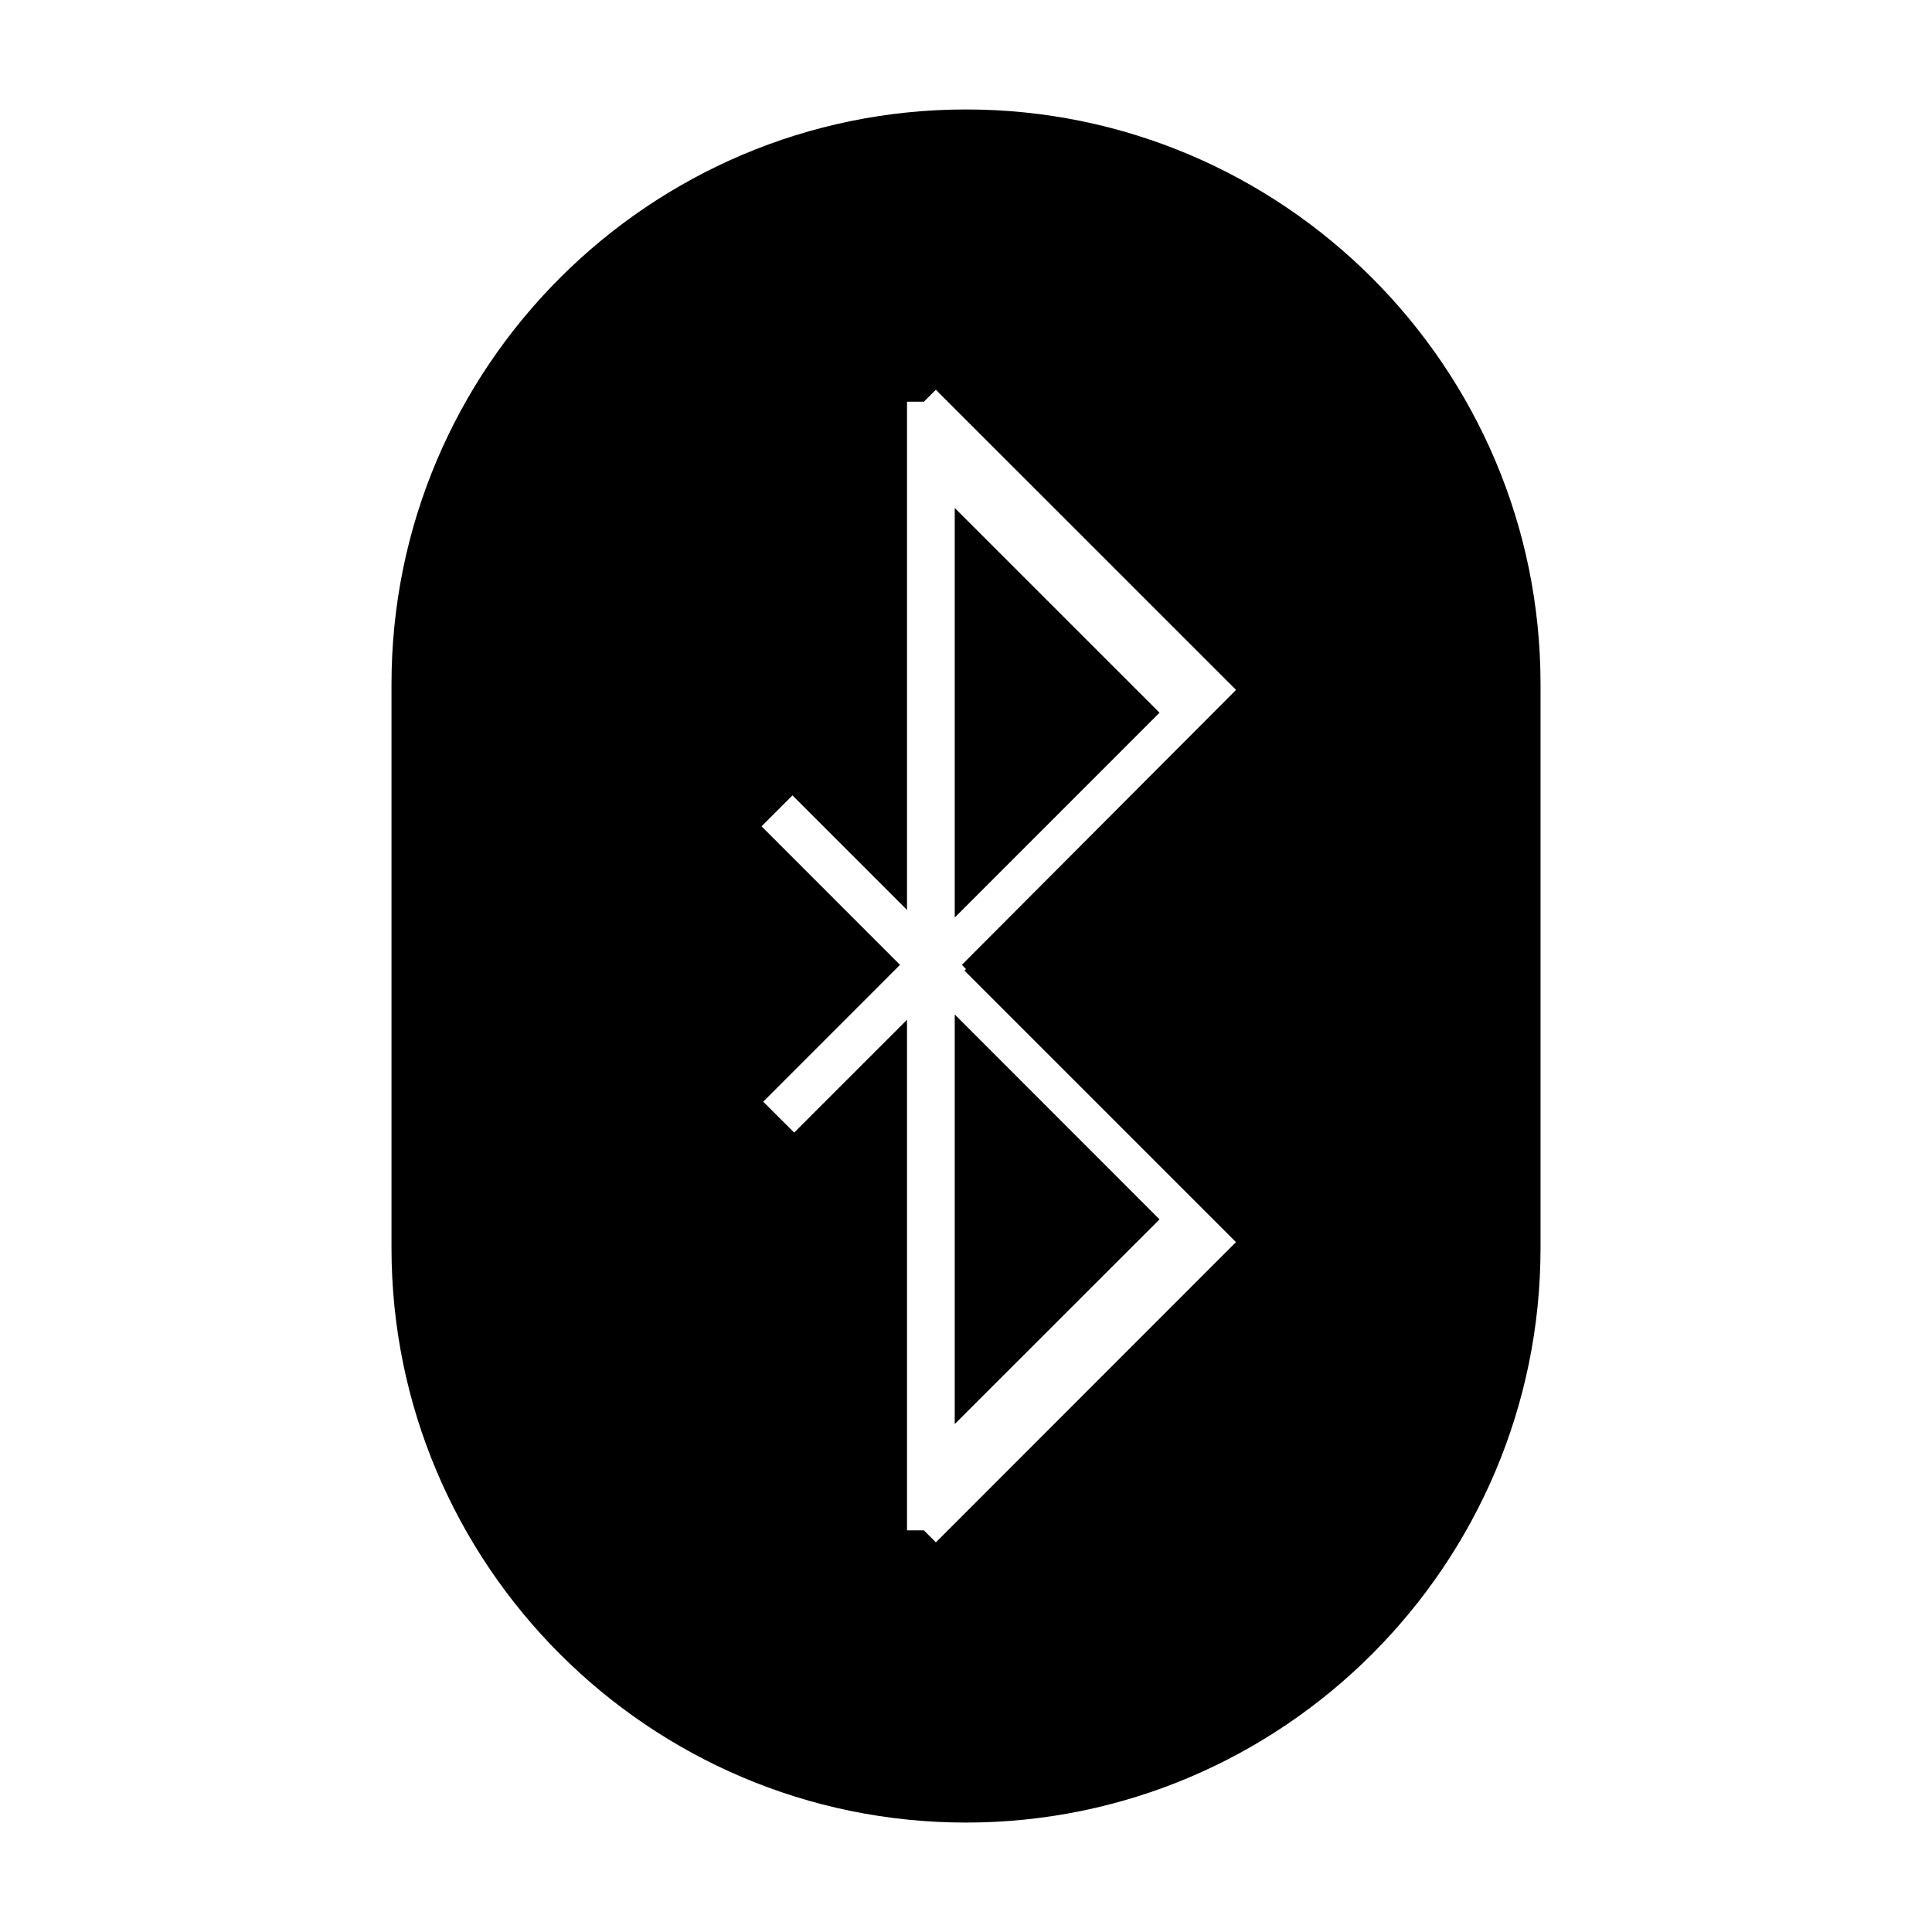 <?xml version="1.0" encoding="utf-8"?>
<!-- Generator: Adobe Illustrator 17.0.0, SVG Export Plug-In . SVG Version: 6.00 Build 0)  -->
<!DOCTYPE svg PUBLIC "-//W3C//DTD SVG 1.1//EN" "http://www.w3.org/Graphics/SVG/1.1/DTD/svg11.dtd">
<svg version="1.1" id="Layer_1" xmlns="http://www.w3.org/2000/svg" xmlns:xlink="http://www.w3.org/1999/xlink" x="0px" y="0px"
	 width="64px" height="64px" viewBox="0 0 64 64" enable-background="new 0 0 64 64" xml:space="preserve">
<path d="M31.627,16.827l6.784,6.782l-6.784,6.786V16.827z M31.627,47.174l6.784-6.781l-6.784-6.788V47.174z M51.032,22.657v18.687
	c0,10.493-8.538,19.031-19.032,19.031c-10.493,0-19.031-8.538-19.031-19.031V22.657c0-10.494,8.538-19.031,19.031-19.031
	S51.031,12.163,51.032,22.657z M31.864,31.961l9.001-9.026l0.08-0.082l-9.863-9.861l-0.08-0.083l-0.397,0.398h-0.559v16.836
	l-3.713-3.713l-0.08-0.083l-1.026,1.026l4.587,4.589l-4.45,4.452l-0.083,0.08l1.027,1.024l3.738-3.738v16.914h0.559l0.397,0.399
	l9.86-9.865l0.083-0.079l-8.995-8.995L32,32.102L31.864,31.961z"/>
</svg>
